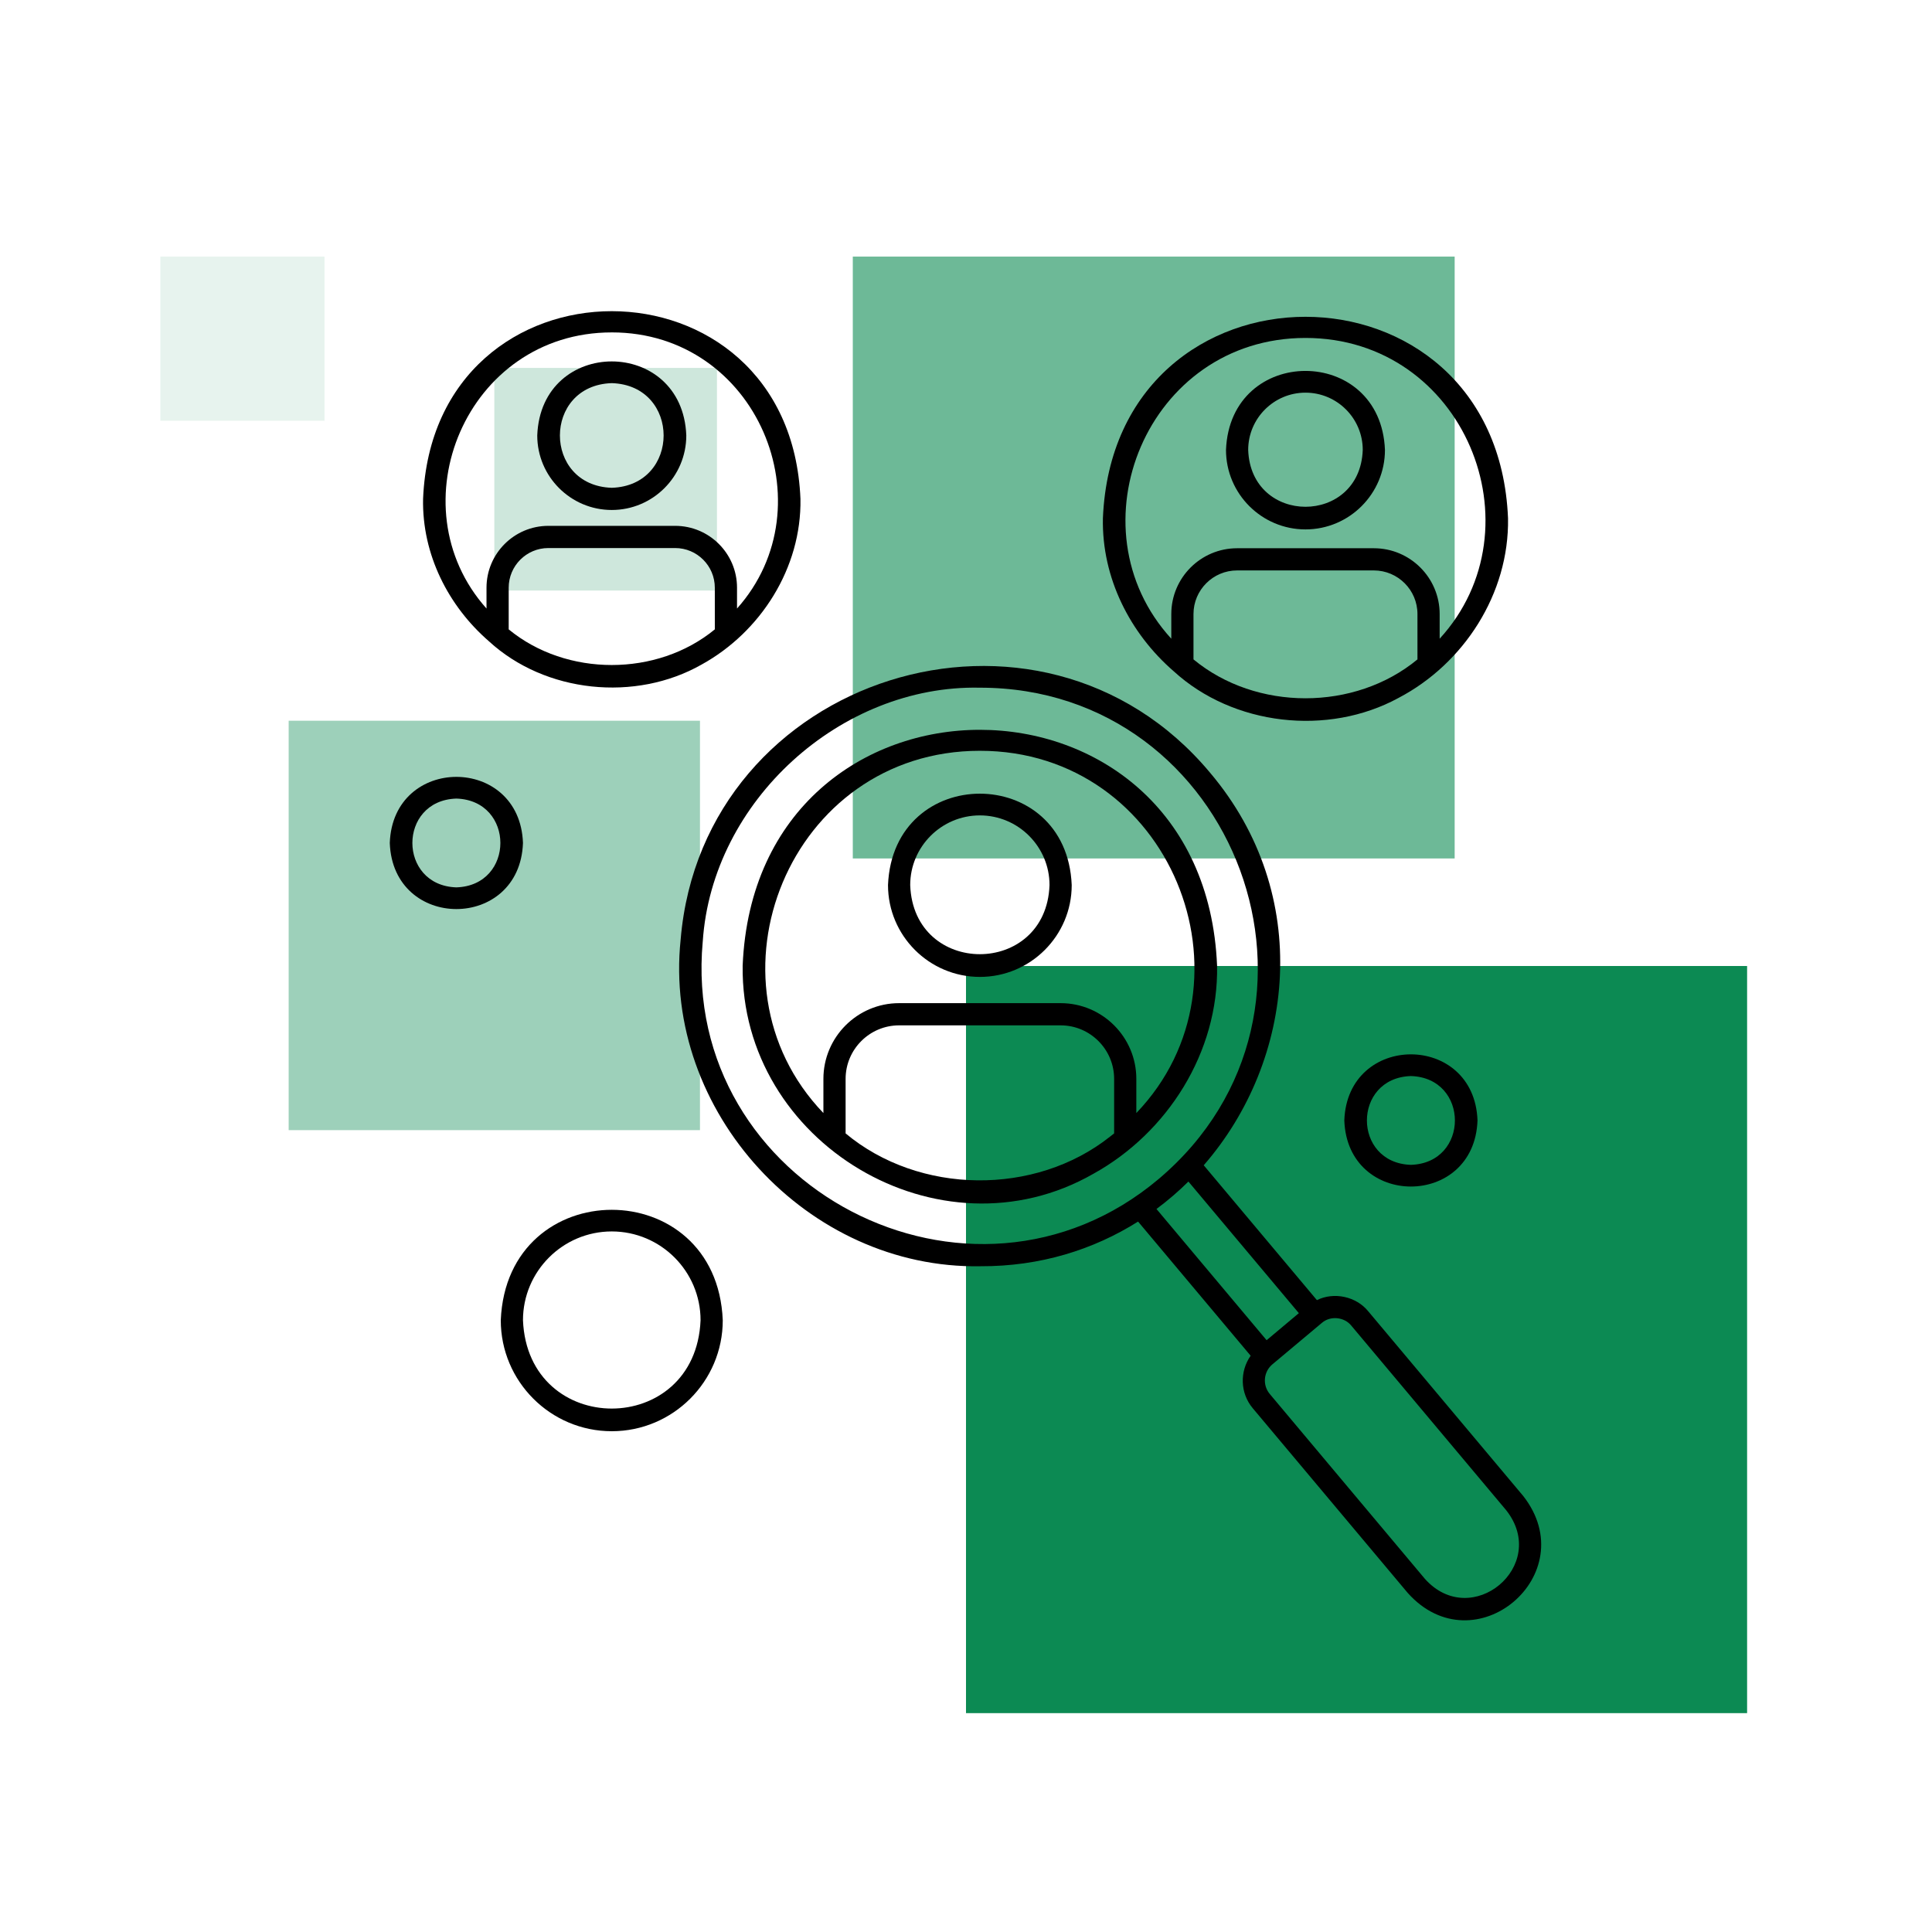 <?xml version="1.0" encoding="UTF-8"?> <svg xmlns="http://www.w3.org/2000/svg" width="1024" height="1024" viewBox="0 0 1024 1024" fill="none"><rect x="0" y="0" width="1024" height="1024" fill="#333333" stroke="none"/><rect width="1024" height="1024" transform="matrix(1 0 0 -1 0 1024)" fill="white"></rect><rect width="414" height="396" transform="matrix(1 0 0 -1 512 908)" fill="#0C8A53"></rect><rect width="319" height="319" transform="matrix(1 0 0 -1 452 455)" fill="#0C8A53" fill-opacity="0.6"></rect><rect width="218" height="217" transform="matrix(1 0 0 -1 153 599)" fill="#0C8A53" fill-opacity="0.4"></rect><rect width="118" height="118" transform="matrix(1 0 0 -1 262 313)" fill="#0C8A53" fill-opacity="0.2"></rect><rect width="87" height="87" transform="matrix(1 0 0 -1 85 223)" fill="#0C8A53" fill-opacity="0.1"></rect><path d="M324.249 270.302C346.028 270.302 363.75 252.585 363.75 230.806C361.769 178.488 286.737 178.474 284.754 230.806C284.754 252.585 302.473 270.302 324.254 270.302H324.249ZM324.249 203.071C360.89 204.231 360.904 257.375 324.249 258.539C287.602 257.382 287.6 204.239 324.249 203.071Z" fill="black"></path><path d="M259.184 339.929C289.004 367.299 336.768 372.189 371.901 352.209C403.125 334.997 424.898 301.029 424.256 264.422C418.78 131.775 229.725 131.762 224.241 264.42C223.65 293.863 237.641 321.26 259.185 339.927L259.184 339.929ZM378.873 333.576C348.272 358.774 300.222 358.769 269.619 333.581V311.486C269.619 299.904 279.044 290.477 290.628 290.477H357.858C369.442 290.477 378.867 299.904 378.867 311.486L378.873 333.576ZM324.248 176.18C401.4 176.16 439.276 268.109 390.638 322.532V311.486C390.638 293.411 375.933 278.712 357.864 278.712H290.633C272.563 278.712 257.859 293.414 257.859 311.486V322.536C209.223 268.111 247.091 176.172 324.248 176.184V176.18Z" fill="black"></path><path d="M691.927 280.599C715.155 280.599 734.051 261.698 734.051 238.47C731.85 182.645 652.012 182.63 649.803 238.47C649.803 261.698 668.701 280.599 691.926 280.599H691.927ZM691.927 208.116C708.669 208.116 722.285 221.732 722.285 238.472C720.866 278.646 662.994 278.656 661.567 238.472C661.567 221.73 675.186 208.116 691.925 208.116H691.927Z" fill="black"></path><path d="M622.087 355.78C653.563 384.628 703.807 390.336 741.262 369.906C775.794 351.819 799.972 314.691 799.286 274.715C793.406 132.316 590.454 132.297 584.562 274.712C583.93 306.325 598.953 335.736 622.082 355.779L622.087 355.78ZM751.283 349.497C718.077 376.973 665.78 376.97 632.573 349.497V325.454C632.573 312.713 642.939 302.342 655.685 302.342H728.167C740.913 302.342 751.28 312.71 751.28 325.454L751.283 349.497ZM691.928 179.119C775.925 179.099 816.92 279.682 763.049 338.529V325.457C763.049 306.223 747.403 290.579 728.171 290.579H655.689C636.457 290.579 620.811 306.223 620.811 325.457V338.529C566.937 279.691 607.93 179.112 691.932 179.119H691.928Z" fill="black"></path><path d="M807.363 792.934L725.223 695.044C718.828 687.136 707.045 684.602 697.986 689.097C686.708 675.66 649.1 630.848 637.998 617.619C686.411 562.036 696.164 474.317 641.359 409.546C551.093 301.447 372.444 357.78 360.753 498.011C351.216 589.156 428.065 672.77 519.649 671.132C551.281 671.272 579.541 662.369 603.201 647.461L662.869 718.563C657.06 726.853 657.19 738.3 663.997 746.408L746.137 844.298C781.527 883.826 839.823 834.479 807.36 792.927L807.363 792.934ZM372.474 499.038C377.413 424.334 445.816 362.921 519.253 364.49C655.452 364.316 719.431 535.772 614.162 624.858C514.465 708.918 360.577 628.829 372.468 499.038H372.474ZM629.881 626.251L688.42 695.998C683.535 700.096 676.21 706.244 671.328 710.337L612.958 640.785C618.958 636.329 624.606 631.473 629.878 626.252L629.881 626.251ZM755.155 836.74L673.015 738.85C669.061 734.141 669.677 727.097 674.383 723.138L700.503 701.256C704.974 697.249 712.467 697.952 716.212 702.607L798.352 800.497C821.429 829.852 779.905 864.527 755.157 836.747L755.155 836.74Z" fill="black"></path><path d="M645.079 511.896C638.189 345.138 400.523 345.112 393.621 511.893C392.478 605.824 498.049 668.85 579.574 622.095C618.729 600.433 645.901 557.82 645.079 511.893V511.896ZM519.346 397.935C620.43 397.911 669.269 520.091 602.277 589.938V571.821C602.277 549.692 584.278 531.693 562.151 531.693H476.548C454.421 531.693 436.422 549.693 436.422 571.821V589.943C369.424 520.09 418.262 397.928 519.346 397.934V397.935ZM588.346 602.431C548.586 633.978 487.168 633.255 448.188 600.73V571.821C448.188 556.183 460.909 543.459 476.548 543.459H562.151C577.79 543.459 590.511 556.183 590.511 571.821V600.725C589.8 601.311 589.069 601.865 588.346 602.431Z" fill="black"></path><path d="M519.346 517.782C546.191 517.782 568.031 495.944 568.031 469.099C565.367 404.529 473.335 404.504 470.662 469.099C470.662 495.944 492.502 517.782 519.345 517.782H519.346ZM519.346 432.178C539.703 432.178 556.266 448.741 556.266 469.1C554.538 517.947 484.16 517.962 482.428 469.1C482.428 448.741 498.988 432.178 519.345 432.178H519.346Z" fill="black"></path><path d="M277.187 446.792C275.538 400.087 208.25 400.075 206.594 446.792C208.251 493.511 275.543 493.492 277.187 446.792ZM241.891 470.323C210.8 469.34 210.792 424.246 241.891 423.261C272.981 424.244 272.989 469.335 241.891 470.323Z" fill="black"></path><path d="M265.422 699.75C265.422 732.186 291.811 758.578 324.25 758.578C356.689 758.578 383.078 732.186 383.078 699.75C379.857 621.727 268.654 621.708 265.422 699.75ZM277.187 699.75C277.187 673.8 298.3 652.688 324.25 652.688C350.2 652.688 371.312 673.8 371.312 699.75C368.736 762.167 279.773 762.184 277.187 699.75Z" fill="black"></path><path d="M712.516 593.859C714.173 640.579 781.465 640.559 783.109 593.859C781.46 547.154 714.172 547.143 712.516 593.859ZM747.812 617.391C716.722 616.408 716.714 571.313 747.812 570.328C778.903 571.311 778.911 616.403 747.812 617.391Z" fill="black"></path></svg> 
